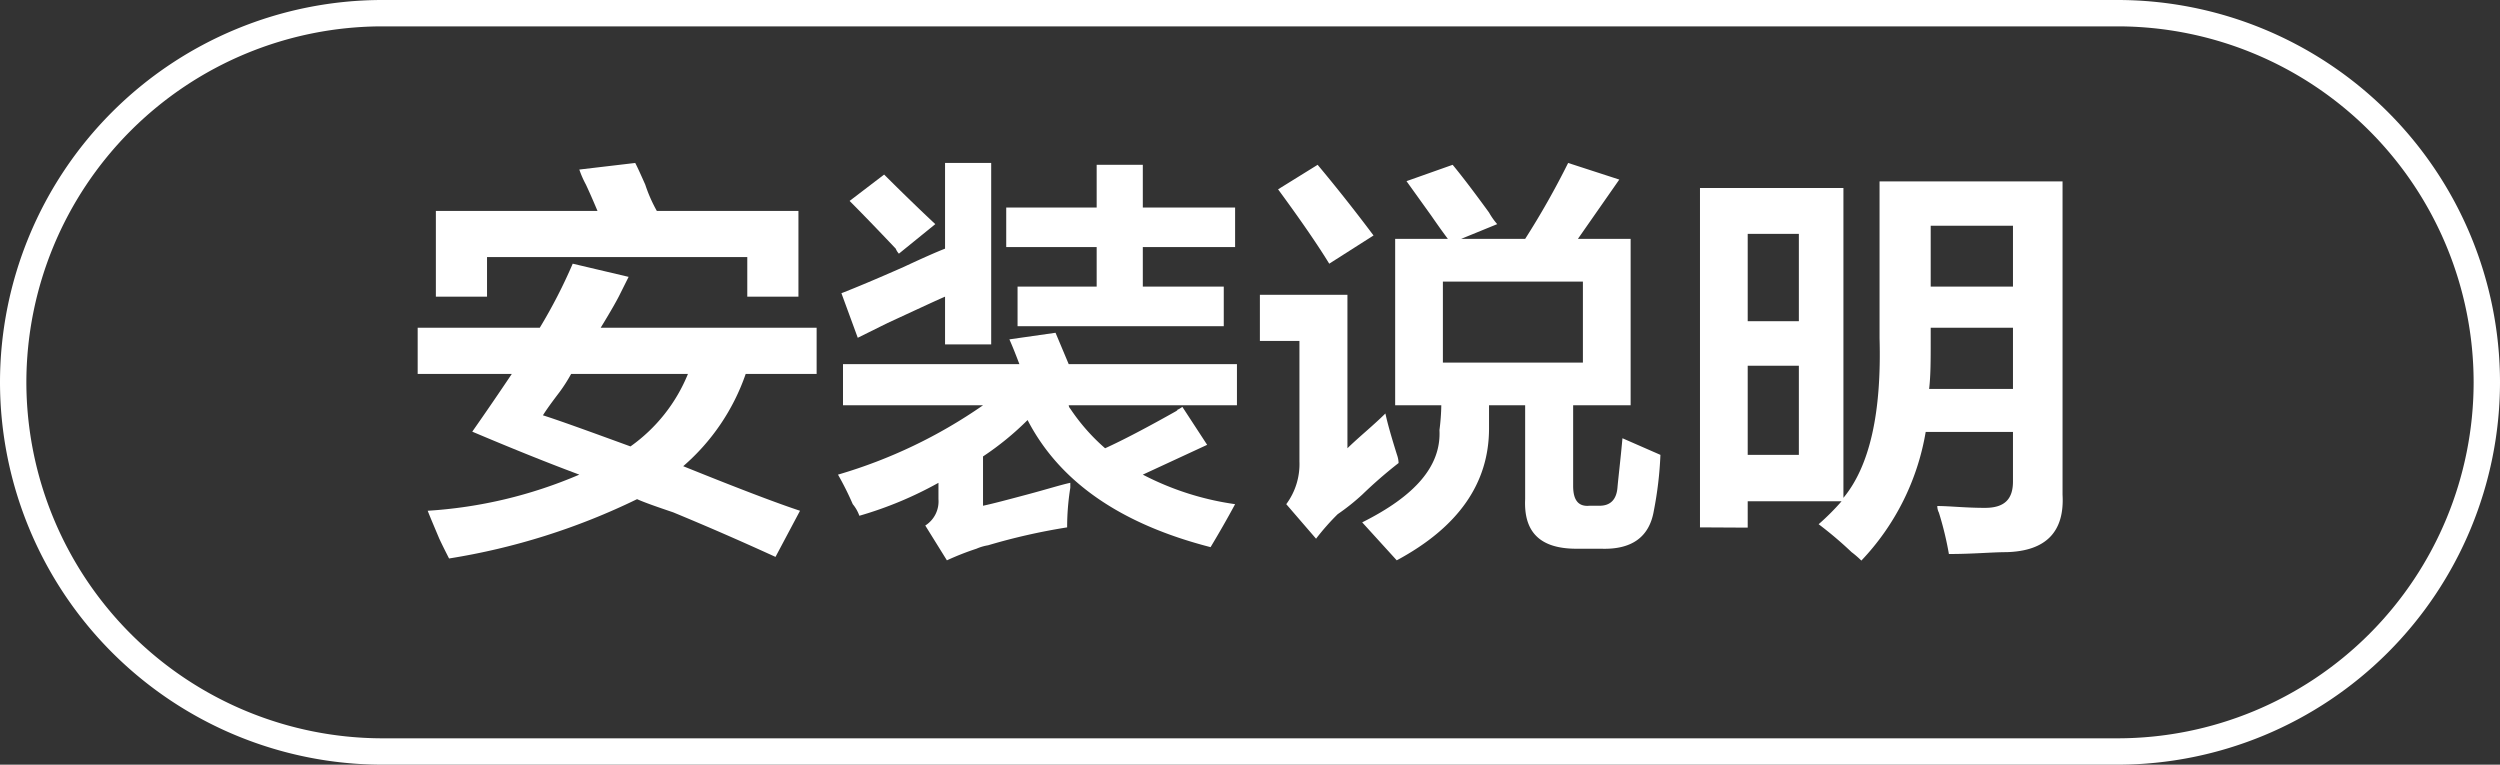<svg id="图层_1" data-name="图层 1" xmlns="http://www.w3.org/2000/svg" width="94.81" height="29" viewBox="0 0 94.81 29">
  <rect x="0" y="0" width="94.81" height="29" fill="#333333" stroke="none"/>
  <defs>
    <style>
      .cls-1 {
        fill: #fff;
      }
    </style>
  </defs>
  <g>
    <path class="cls-1" d="M-603.26,399.05V397.3h4.63a19.77,19.77,0,0,0,1.25-2.43l2.12.5-.31.62c-.12.25-.37.69-.75,1.31h8.19v1.75h-2.69a8.13,8.13,0,0,1-2.37,3.5q3.12,1.26,4.43,1.69l-.93,1.75c-.92-.42-2.21-1-3.88-1.69-.62-.21-1.08-.37-1.37-.5a25.37,25.37,0,0,1-7.13,2.25c-.08-.16-.21-.41-.37-.75-.21-.5-.36-.85-.44-1.06a17.27,17.27,0,0,0,5.75-1.37c-1.34-.5-2.69-1.05-4.06-1.63q.75-1.07,1.5-2.19Zm12.5-2.93v-1.5h-9.87v1.5h-1.94v-3.25h6.13c-.09-.21-.23-.55-.44-1a3.66,3.66,0,0,1-.25-.57l2.12-.25c.09.17.21.44.38.82a5.62,5.62,0,0,0,.44,1h5.37v3.25Zm-7.75,4.5c.63.2,1.73.6,3.32,1.18a6.25,6.25,0,0,0,2.18-2.75h-4.43a6,6,0,0,1-.44.69C-598.17,400.12-598.38,400.41-598.51,400.62Z" transform="translate(619.1 -384.87)"/>
    <path class="cls-1" d="M-587.13,400.24v-1.56h6.69c-.13-.34-.25-.65-.38-.94l1.75-.25.5,1.19h6.38v1.56h-6.38a.22.22,0,0,0,.06.13,7.52,7.52,0,0,0,1.32,1.5c.66-.3,1.58-.78,2.75-1.44-.09,0,0,0,.18-.13l.94,1.44-2.44,1.13a10.83,10.83,0,0,0,3.5,1.12c-.29.54-.6,1.08-.93,1.63-3.42-.88-5.73-2.48-6.94-4.82a11,11,0,0,1-1.69,1.38v1.87c.38-.08.94-.23,1.69-.43s1.25-.36,1.62-.44v.19a9.48,9.48,0,0,0-.12,1.5,23.37,23.37,0,0,0-3,.68,1.83,1.83,0,0,0-.44.13,10.38,10.38,0,0,0-1.12.44l-.82-1.32a1.08,1.08,0,0,0,.5-1v-.62a14.24,14.24,0,0,1-3,1.25,1.45,1.45,0,0,0-.25-.44,11.16,11.16,0,0,0-.56-1.12,18.91,18.91,0,0,0,5.5-2.63Zm.56-2.56-.62-1.69c.54-.21,1.33-.54,2.37-1q1.07-.5,1.56-.69v-3.25h1.75v6.88h-1.75v-1.81c-.46.2-1.18.54-2.18,1Zm1.56-3.19a.62.62,0,0,1-.12-.19c-.71-.75-1.29-1.35-1.75-1.81l1.31-1c.67.67,1.31,1.29,1.94,1.88Zm4.07-.25v-1.5h3.43v-1.62h1.75v1.62h3.5v1.5h-3.5v1.5h3.07v1.5h-7.82v-1.5h3v-1.5Z" transform="translate(619.1 -384.87)"/>
    <path class="cls-1" d="M-569.19,405.3l-1.13-1.31a2.55,2.55,0,0,0,.5-1.62V397.8h-1.5v-1.75H-568v5.82q.19-.19.69-.63t.75-.69c.08.38.23.9.44,1.57a1,1,0,0,1,.06.31,17.12,17.12,0,0,0-1.37,1.19,8.2,8.2,0,0,1-.94.75A9,9,0,0,0-569.19,405.3Zm.5-10.43c-.46-.75-1.11-1.69-1.94-2.82l1.5-.93c.66.79,1.37,1.68,2.12,2.68Zm2.5,5.37v-6.31h2c-.13-.17-.34-.46-.63-.88l-.94-1.31,1.75-.62c.34.41.79,1,1.38,1.81a2.58,2.58,0,0,0,.31.44l-1.37.56h2.43a31,31,0,0,0,1.63-2.88l1.94.63-1.57,2.25h2v6.31h-2.18v3.06c0,.54.2.79.62.75h.38c.41,0,.64-.23.68-.68s.11-1,.19-1.88l1.44.63a13.89,13.89,0,0,1-.25,2.12c-.17,1-.84,1.48-2,1.44h-.94c-1.33,0-2-.59-1.94-1.88v-3.56h-1.37v.88q0,3.12-3.5,5l-1.31-1.44c2-1,3-2.13,2.93-3.5a8.18,8.18,0,0,0,.07-.94Zm1.81-4.69v3.07h5.31v-3.07Z" transform="translate(619.1 -384.87)"/>
    <path class="cls-1" d="M-554.63,404.87V392h5.44v11.75c1-1.21,1.45-3.23,1.37-6.06v-5.94h6.94v11.88c.08,1.41-.63,2.14-2.13,2.18-.54,0-1.27.07-2.18.07a12.28,12.28,0,0,0-.38-1.57.54.54,0,0,1-.06-.25c.46,0,1.06.07,1.81.07s1.06-.34,1.06-1v-1.88h-3.31a9.32,9.32,0,0,1-2.44,4.88,3.55,3.55,0,0,0-.37-.32,14.61,14.61,0,0,0-1.25-1.06,8.92,8.92,0,0,0,.87-.87h-3.56v1Zm1.81-11.13v3.31h1.94v-3.31Zm0,8.38h1.94v-3.38h-1.94Zm6.94-4.32c0,.71,0,1.32-.06,1.82h3.18V397.3h-3.12Zm0-4.37v2.31h3.12v-2.31Z" transform="translate(619.1 -384.87)"/>
  </g>
  <path class="cls-1" d="M-538.79,413.87H-604.6a14.52,14.52,0,0,1-14.5-14.5,14.51,14.51,0,0,1,14.5-14.5h65.81a14.51,14.51,0,0,1,14.5,14.5A14.52,14.52,0,0,1-538.79,413.87Zm-65.81-28a13.51,13.51,0,0,0-13.5,13.5,13.52,13.52,0,0,0,13.5,13.5h65.81a13.51,13.51,0,0,0,13.5-13.5,13.51,13.51,0,0,0-13.5-13.5Z" transform="translate(619.1 -384.87)"/>
</svg>
